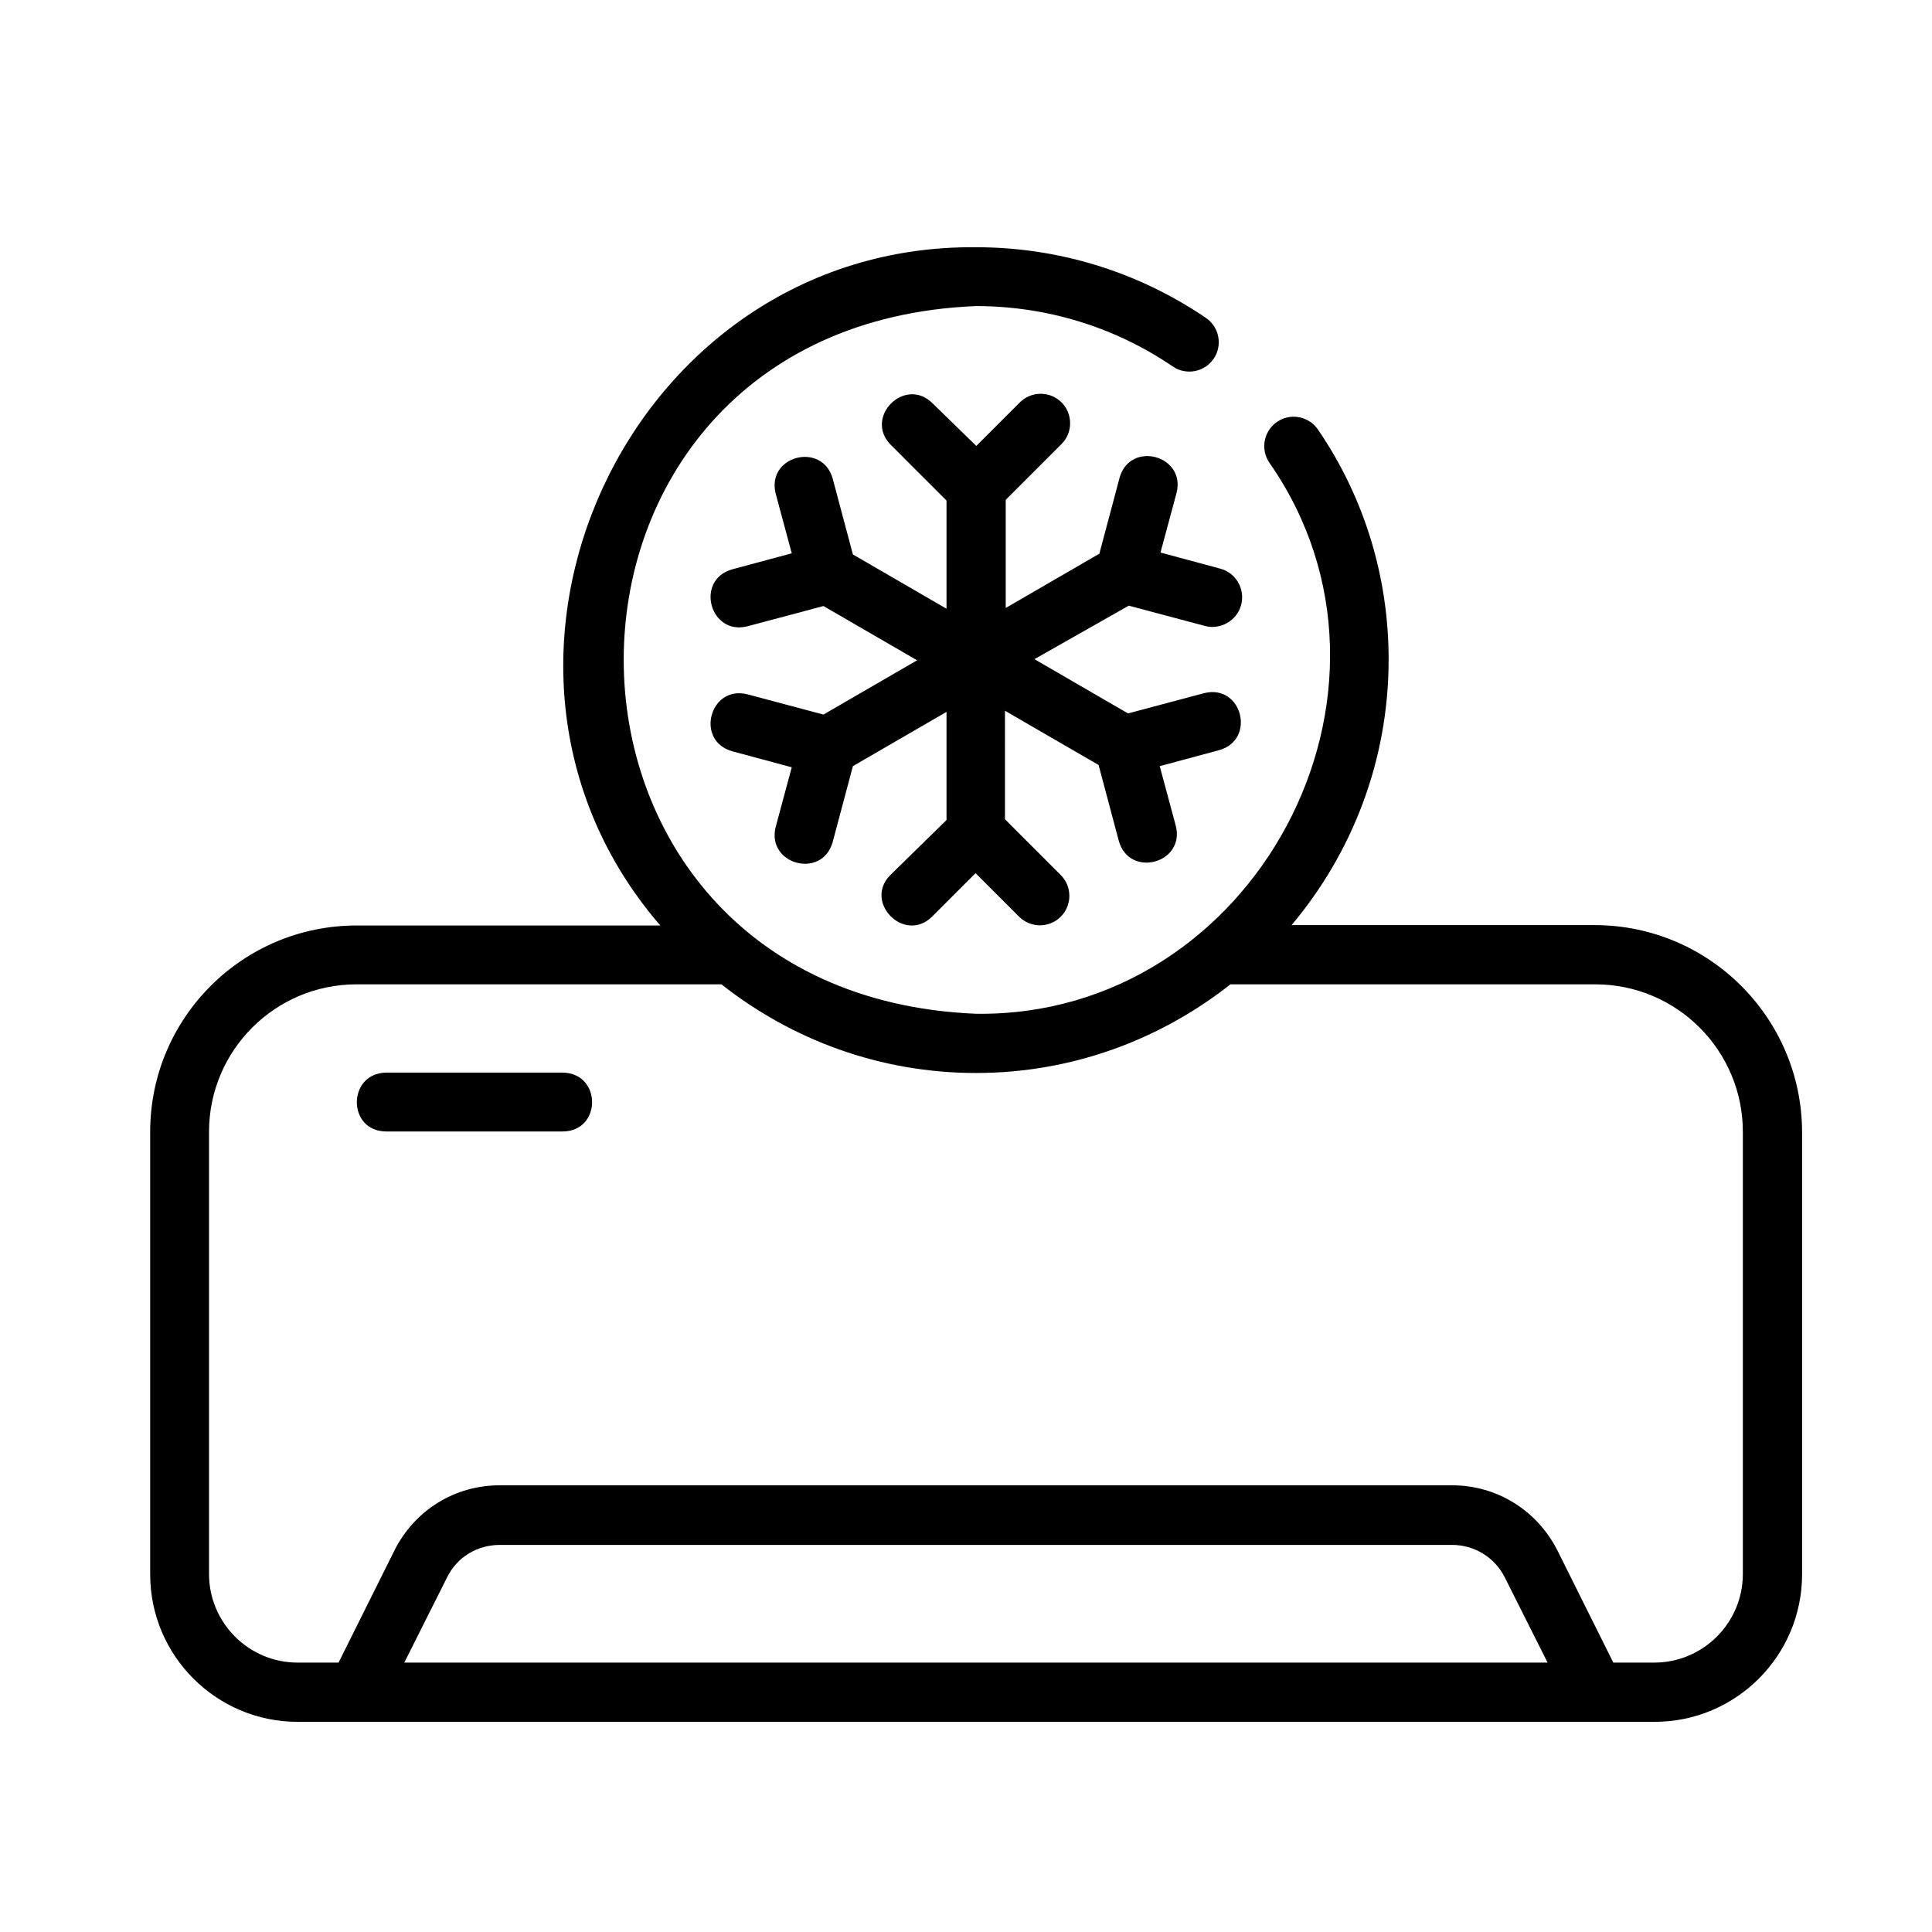 <?xml version="1.0" encoding="UTF-8"?> <svg xmlns="http://www.w3.org/2000/svg" xmlns:xlink="http://www.w3.org/1999/xlink" version="1.1" id="Layer_1" x="0px" y="0px" viewBox="0 0 505.6 505.6" style="enable-background:new 0 0 505.6 505.6;" xml:space="preserve"> <g> <path d="M417.5,242.1H338c15.8-18.8,25.4-43,25.4-69.5c0-21.7-6.4-42.5-18.5-60.2c-2.4-3.5-7.2-4.4-10.7-2c-3.5,2.4-4.4,7.2-2,10.7 c41.7,59.8-3.9,145.2-76.8,144.2c-122.9-5.1-122.9-180.2,0-185.2c18.5,0,36.4,5.5,51.5,15.8c3.5,2.4,8.3,1.5,10.7-2 c2.4-3.5,1.5-8.3-2-10.7c-17.8-12.1-38.6-18.5-60.2-18.5c-91.1-0.8-141.6,109.2-82.6,177.5H93.3c-29.8,0-54,24.2-54,54V412 c0,21.3,17.3,38.6,38.6,38.6H433c21.3,0,38.6-17.3,38.6-38.6V296.2C471.5,266.4,447.3,242.2,417.5,242.1L417.5,242.1z M105.8,435.1 l11.2-22.3c2.6-5.3,7.9-8.5,13.8-8.5H380c5.9,0,11.2,3.3,13.8,8.5l11.2,22.3H105.8z M456.1,411.9c0,12.8-10.4,23.2-23.2,23.2h-10.7 l-14.6-29.3c-5.3-10.5-15.8-17.1-27.6-17.1H130.8c-11.8,0-22.3,6.5-27.6,17.1l-14.6,29.3H77.9c-12.8,0-23.2-10.4-23.2-23.2V296.2 c0-21.3,17.3-38.6,38.6-38.6h95.5c18.4,14.5,41.5,23.2,66.6,23.2s48.2-8.7,66.6-23.2h95.5c21.3,0,38.6,17.3,38.6,38.6L456.1,411.9z "></path> <path d="M147.3,280.7H101c-10.1,0.2-10.2,15.3,0,15.4h46.3C157.5,296,157.5,280.9,147.3,280.7z"></path> <path d="M295.4,158.5l19.9,5.3c4,1.1,8.4-1.3,9.5-5.5c1.1-4.1-1.3-8.4-5.5-9.5l-15.6-4.2l4.2-15.6c2.5-9.8-12.1-13.8-14.9-4 l-5.3,19.9l-24.5,14.2v-28.3l14.6-14.6c3-3,3-7.9,0-10.9c-3-3-7.9-3-10.9,0l-11.4,11.4L244,105.5c-7.2-7.1-18,3.7-10.9,10.9 l14.6,14.6v28.3l-24.5-14.2l-5.3-19.9c-2.8-9.7-17.4-5.9-14.9,4l4.2,15.6l-15.6,4.2c-9.8,2.8-5.8,17.4,4,14.9l19.9-5.3l24.5,14.2 l-24.5,14.2l-19.9-5.3c-9.8-2.5-13.8,12.1-4,14.9l15.6,4.2l-4.2,15.6c-2.5,9.8,12.1,13.8,14.9,4l5.3-19.9l24.5-14.2v28.3L233,229 c-7.1,7.1,3.7,18,10.9,10.9l11.4-11.4l11.4,11.4c3,3,7.9,3,10.9,0c3-3,3-7.9,0-10.9l-14.6-14.6V186l24.5,14.2l5.3,19.9 c2.8,9.8,17.4,5.8,14.9-4l-4.2-15.6l15.6-4.2c9.7-2.8,5.9-17.4-4-14.9l-19.9,5.3l-24.5-14.2L295.4,158.5z"></path> </g> </svg> 